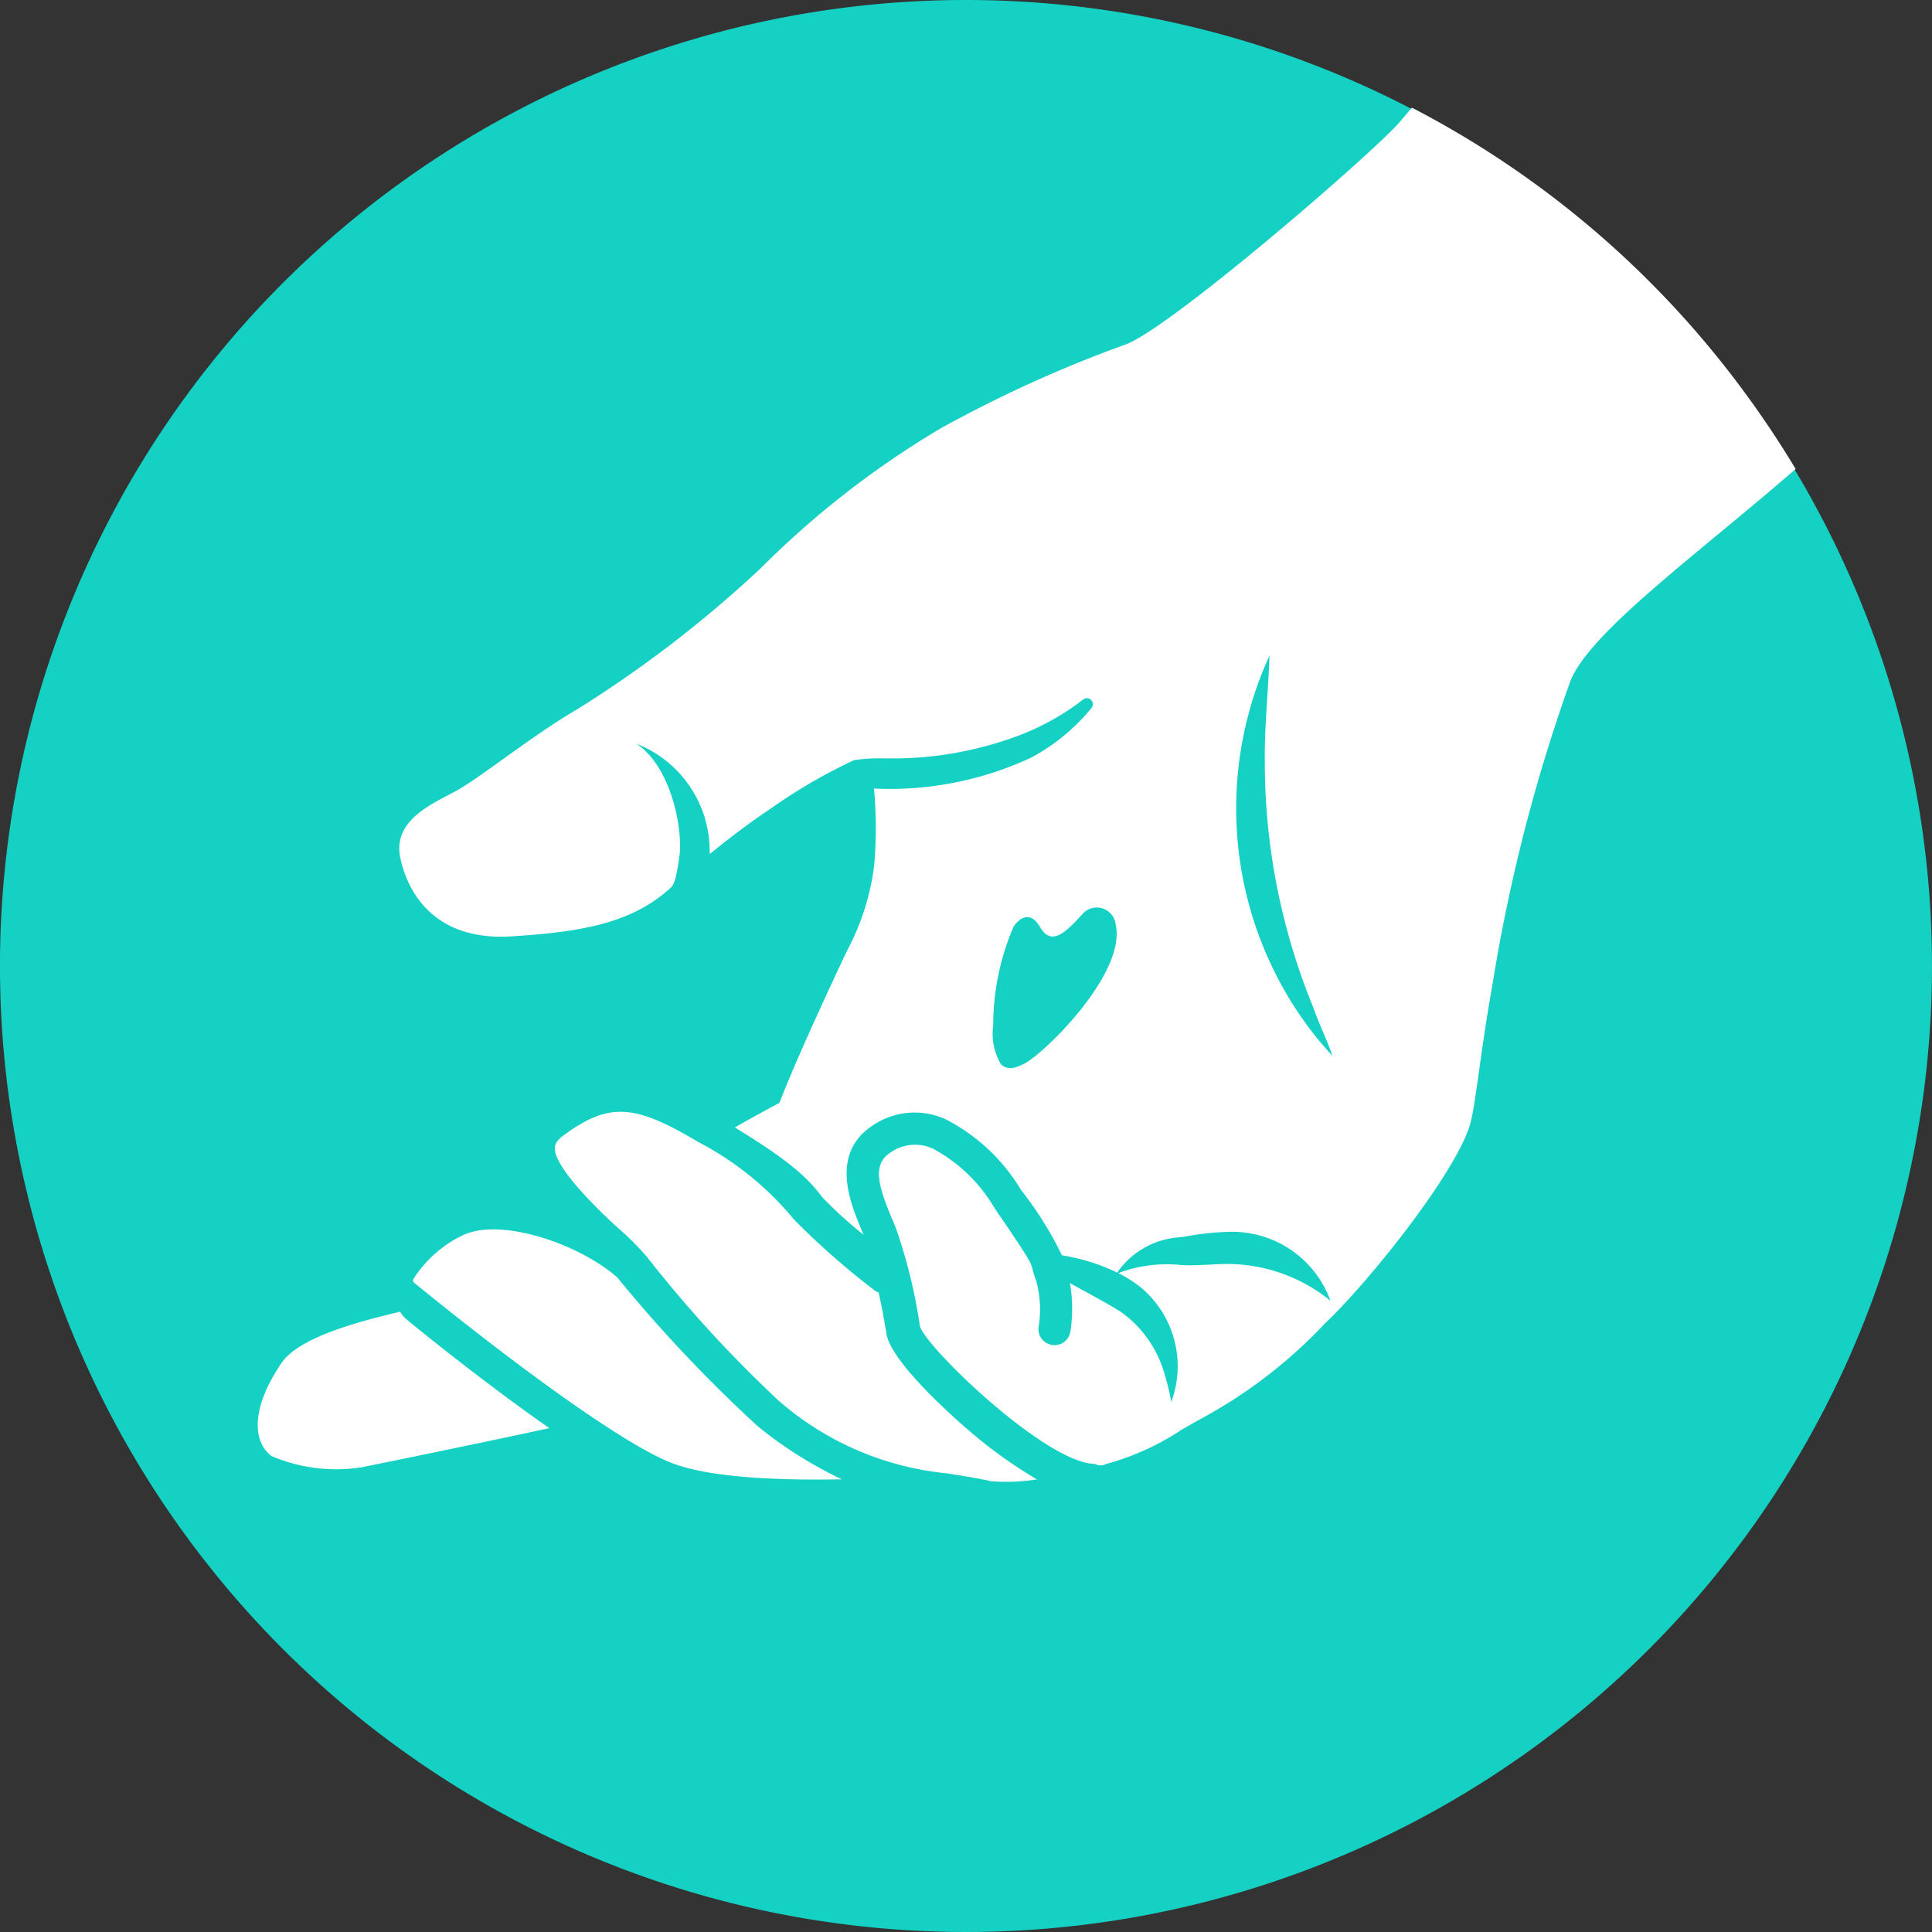 <svg xmlns="http://www.w3.org/2000/svg" width="91.412" height="91.411" viewBox="0 0 91.412 91.411"><rect x="0" y="0" width="91.412" height="91.411" fill="#333333" stroke="none"/><g id="Grupo_9572" data-name="Grupo 9572" transform="translate(-7615 121.613)"><path id="Caminho_9348" data-name="Caminho 9348" d="M91.411,45.706A45.706,45.706,0,1,1,45.706,0,45.706,45.706,0,0,1,91.411,45.706" transform="translate(7615 -121.613)" fill="#14d1c3"></path><path id="Caminho_9349" data-name="Caminho 9349" d="M91.729,86.821a22.158,22.158,0,0,0,3.278,2.365,9.235,9.235,0,0,1-2.2.085.812.812,0,0,0-.082-.026c-.714-.148-1.367-.249-2-.348a14.184,14.184,0,0,1-7.947-3.446,59.687,59.687,0,0,1-6.223-6.794,13.306,13.306,0,0,0-1.423-1.418C74.1,76.3,72.156,74.37,72.2,73.5c0-.082.016-.3.4-.583,2.145-1.572,3.336-1.516,6.374.3a14.528,14.528,0,0,1,4.537,3.671A36.487,36.487,0,0,0,87.3,80.222a.784.784,0,0,0,.219.121c.152.682.277,1.363.367,1.942.217,1.4,3.474,4.219,3.844,4.536m-16.587-7.2c-1.893-1.645-5.658-2.874-7.392-1.94a5.656,5.656,0,0,0-2.245,2.027.145.145,0,0,0,.043.179c4.045,3.3,9.882,7.719,12.344,8.585,1.88.662,5.168.763,7.881.71a19.881,19.881,0,0,1-3.963-2.5,67.239,67.239,0,0,1-6.669-7.066M64.875,81.252c-1.952.466-4.779,1.2-5.612,2.432-1.555,2.293-1.278,3.8-.466,4.4a7.808,7.808,0,0,0,4.269.528c.268-.051,6.158-1.255,8.874-1.852-2.777-1.934-5.552-4.158-6.716-5.108a1.659,1.659,0,0,1-.348-.4M130.91,41.378c-4.692,4.074-9.662,7.652-10.648,10a80.142,80.142,0,0,0-3.68,14.277c-.656,3.7-.822,5.983-1.122,6.873-.8,2.374-4.783,7.352-6.825,9.28a23.034,23.034,0,0,1-5.681,4.409c-.342.185-.7.392-1.078.606a12.36,12.36,0,0,1-3.6,1.637.55.55,0,0,1-.516-.005c-2.327-.025-8.035-5.545-8.289-6.524a25.048,25.048,0,0,0-1.115-4.579c-.062-.162-.138-.34-.217-.529-.682-1.618-.884-2.538-.094-3.078a2.023,2.023,0,0,1,2.057-.2A7.454,7.454,0,0,1,93,76.344c1.7,2.486,1.721,2.58,1.8,2.891a5.779,5.779,0,0,0,.176.567,5.038,5.038,0,0,1,.121,2.111.761.761,0,1,0,1.5.246,7.054,7.054,0,0,0-.026-2.263c.811.462,1.64.881,2.43,1.378a5.416,5.416,0,0,1,2.046,2.923,11.76,11.76,0,0,1,.319,1.322A4.855,4.855,0,0,0,99.921,80.1a6.146,6.146,0,0,0-1.062-.676,6.518,6.518,0,0,1,3-.378c.756.043,1.54-.061,2.261-.053a7.788,7.788,0,0,1,4.777,1.739,4.949,4.949,0,0,0-4.771-3.26,13.085,13.085,0,0,0-2.13.229c-.074.011-.223.029-.3.035a3.885,3.885,0,0,0-2.889,1.665,9.55,9.55,0,0,0-1.5-.572,10.831,10.831,0,0,0-1.115-.247,17.011,17.011,0,0,0-1.942-3.1,8.859,8.859,0,0,0-3.569-3.339,3.533,3.533,0,0,0-3.506.342c-1.962,1.34-.979,3.673-.451,4.926l.082.2a19.136,19.136,0,0,1-1.961-1.785c-.683-.915-1.568-1.731-4.129-3.292,1.113-.638,2.109-1.163,2.109-1.163.957-2.491,3.2-7.2,3.2-7.2a11.569,11.569,0,0,0,1.284-4.04A20.435,20.435,0,0,0,87.3,56.5a15.858,15.858,0,0,0,7.42-1.457,9.382,9.382,0,0,0,2.869-2.354.282.282,0,0,0-.387-.406,11.919,11.919,0,0,1-2.968,1.676,17.017,17.017,0,0,1-6.437,1.112,8.706,8.706,0,0,0-1.435.082,25.482,25.482,0,0,0-3.956,2.3c-.7.46-1.744,1.219-2.881,2.147,0-.061,0-.122,0-.176a5.457,5.457,0,0,0-3.456-5.042c1.688,1.146,2.185,4.115,2.027,5.29s-.277,1.392-.418,1.522c-1.795,1.642-4.11,2.09-7.56,2.3s-4.839-1.881-5.23-3.709,1.61-2.6,2.7-3.207,3.595-2.622,5.647-3.816a56.2,56.2,0,0,0,8.707-6.689,43.09,43.09,0,0,1,8.553-6.64,60.93,60.93,0,0,1,8.643-3.923c1.976-.61,11.9-9.189,13.067-10.584.174-.207.359-.424.546-.643a45.525,45.525,0,0,1,15.508,13.158,46.289,46.289,0,0,1,2.648,3.939M98.736,62.937a.9.9,0,0,0-1.574-.5c-.875.977-1.5,1.5-2.02.594-.447-.769-.978-.4-1.241.007a11.863,11.863,0,0,0-.961,4.673,2.845,2.845,0,0,0,.363,1.826c.316.332.775.165,1.177-.061.982-.552,4.759-4.263,4.256-6.536m10.258,6.21c-.275-.792-.642-1.524-.916-2.31a30.6,30.6,0,0,1-2.288-11.712c-.015-1.612.168-3.234.223-4.919a17.364,17.364,0,0,0,2.159,17.99c.268.324.538.645.822.951" transform="translate(7569.053 -140.802)" fill="#fff"></path></g></svg>